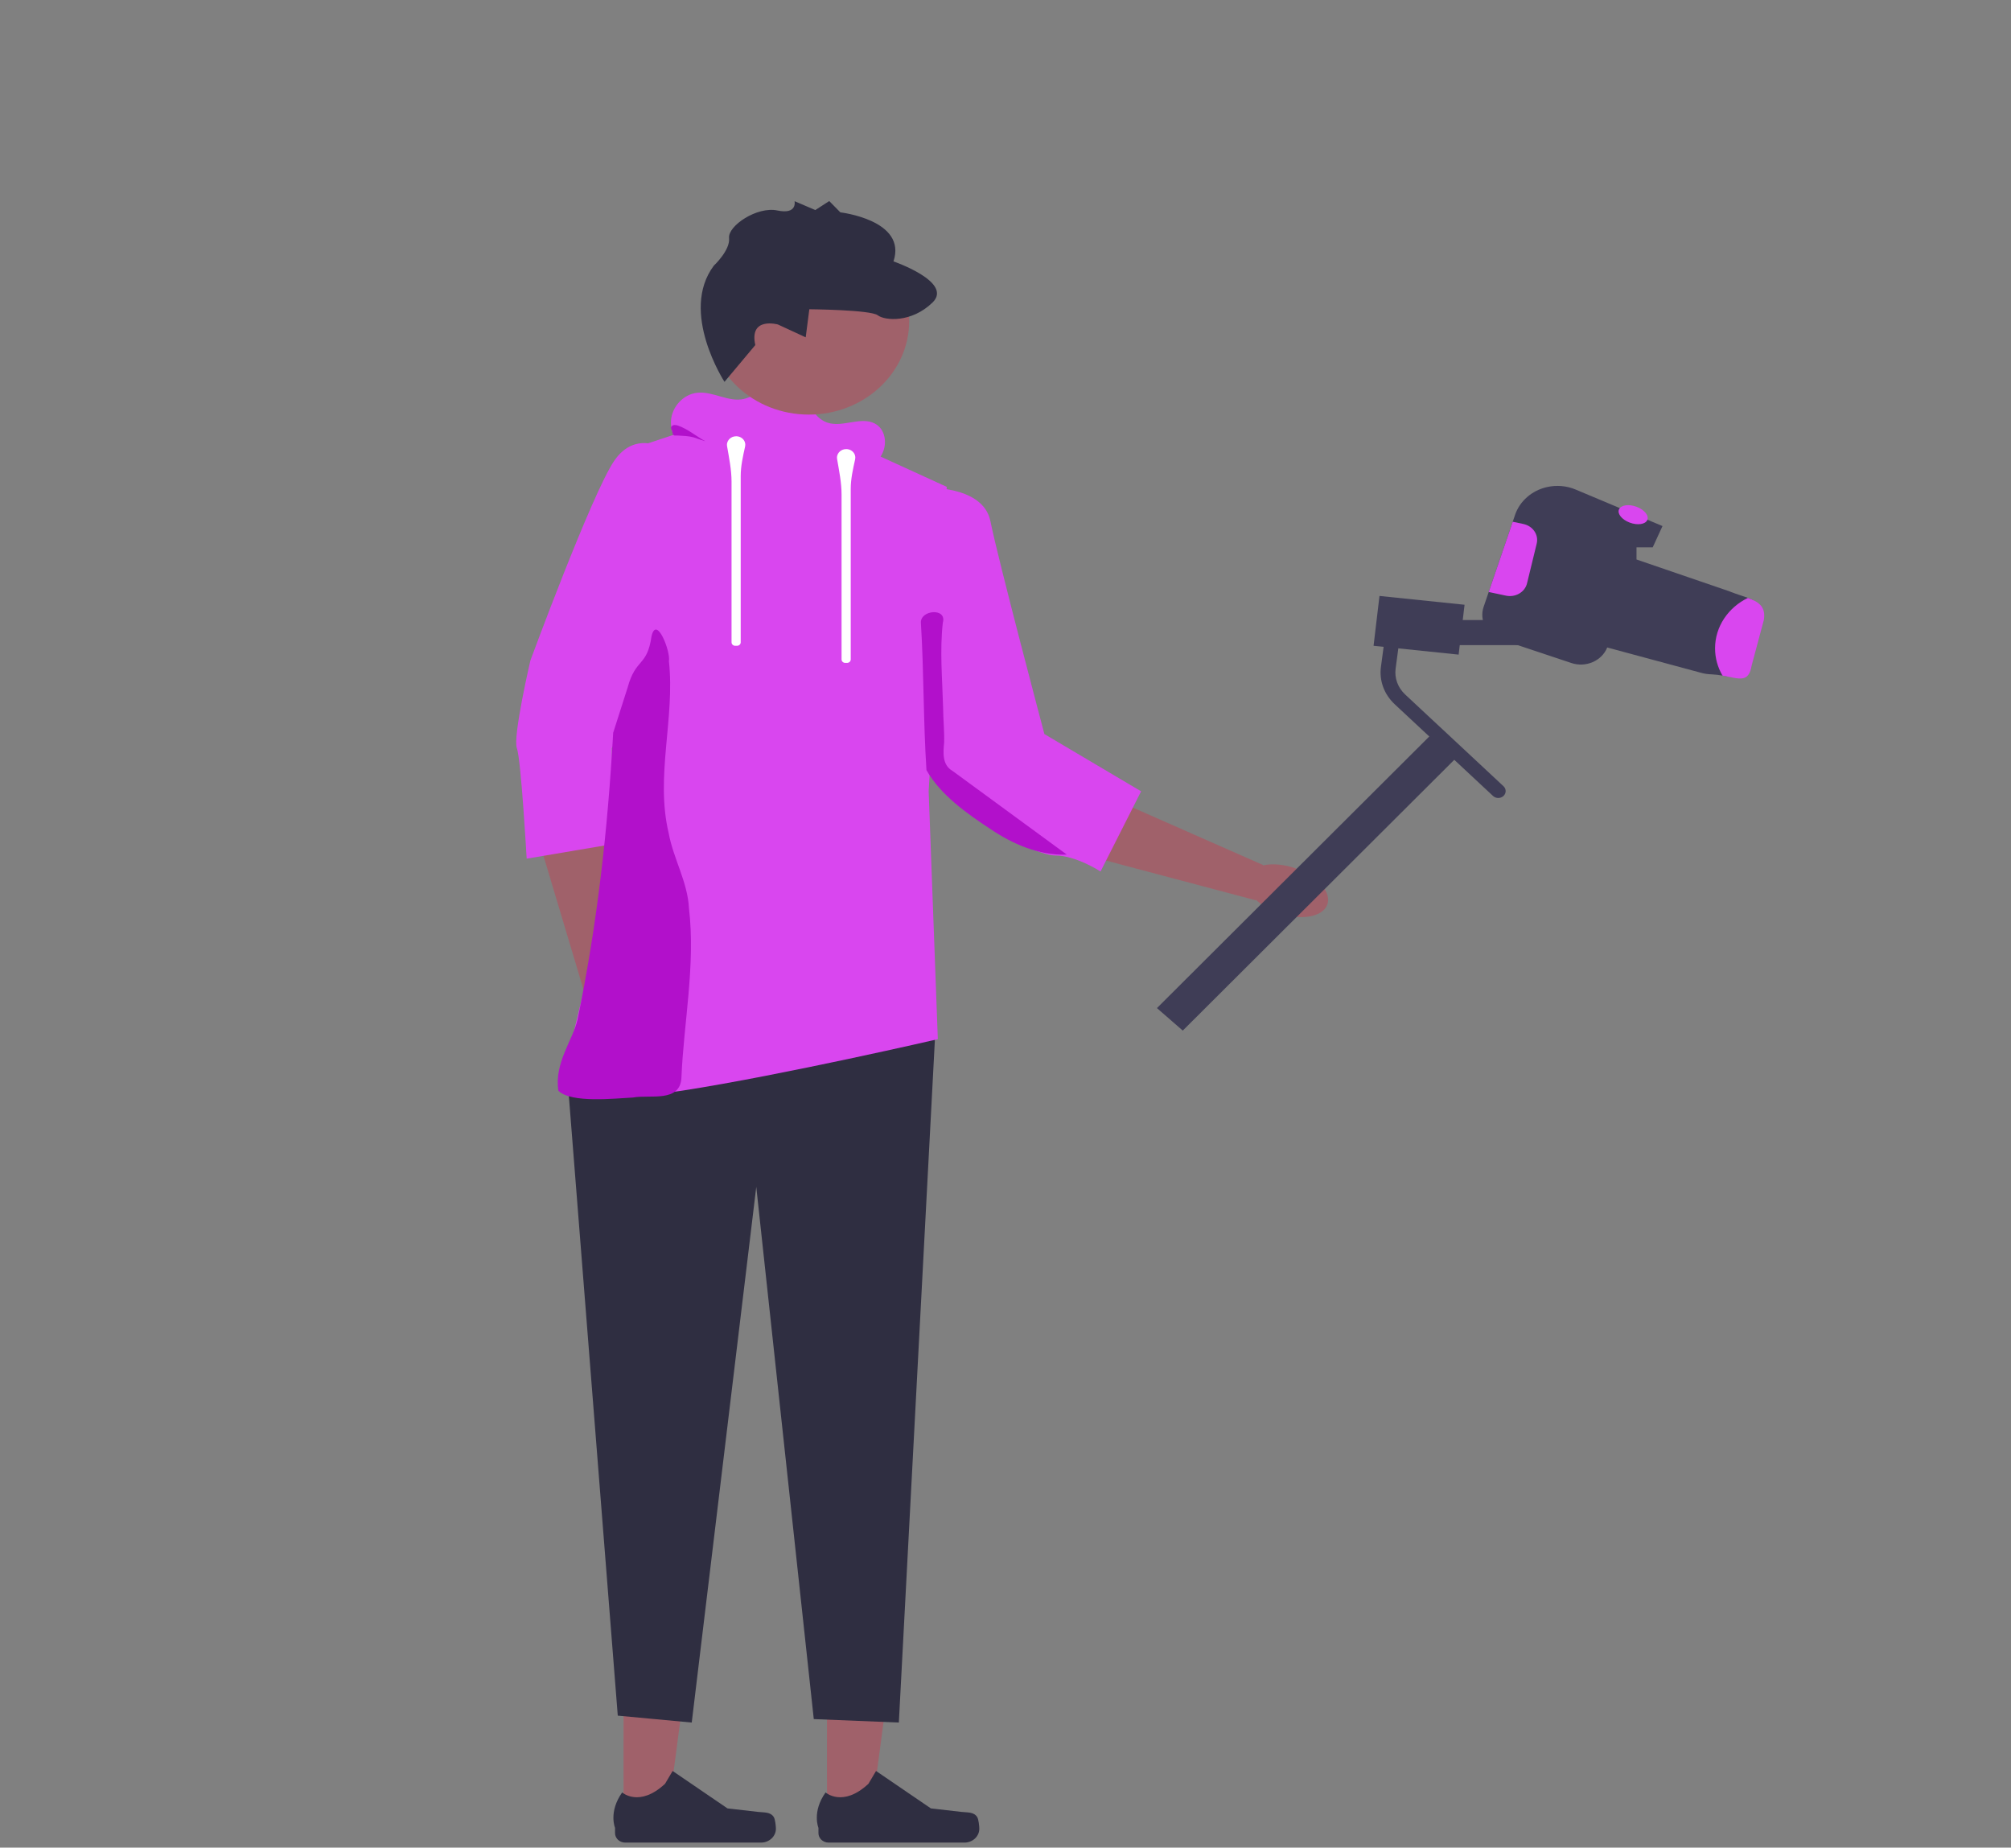<?xml version="1.0" encoding="UTF-8" standalone="no"?>
<!-- Created with Inkscape (http://www.inkscape.org/) -->

<svg
   width="792.265mm"
   height="727.778mm"
   viewBox="0 0 792.265 727.778"
   version="1.1"
   id="svg16720"
   inkscape:version="1.2.2 (b0a8486541, 2022-12-01, custom)"
   sodipodi:docname="video_feature.svg"
   xmlns:inkscape="http://www.inkscape.org/namespaces/inkscape"
   xmlns:sodipodi="http://sodipodi.sourceforge.net/DTD/sodipodi-0.dtd"
   xmlns="http://www.w3.org/2000/svg"
   xmlns:svg="http://www.w3.org/2000/svg">
  <rect x="0" y="0" width="792.265" height="727.778" fill="#808080" stroke="none"/>
  <sodipodi:namedview
     id="namedview16722"
     pagecolor="#ffffff"
     bordercolor="#000000"
     borderopacity="0.25"
     inkscape:showpageshadow="2"
     inkscape:pageopacity="0.0"
     inkscape:pagecheckerboard="0"
     inkscape:deskcolor="#d1d1d1"
     inkscape:document-units="mm"
     showgrid="false"
     inkscape:zoom="0.22315867"
     inkscape:cx="2003.0591"
     inkscape:cy="1953.7668"
     inkscape:window-width="3440"
     inkscape:window-height="1403"
     inkscape:window-x="0"
     inkscape:window-y="0"
     inkscape:window-maximized="1"
     inkscape:current-layer="layer1" />
  <defs
     id="defs16717" />
  <g
     inkscape:label="Layer 1"
     inkscape:groupmode="layer"
     id="layer1">
    <g
       id="g12552"
       transform="matrix(-1.457,0,0,1.359,715.037,79.197)">
      <polygon
         points="255.293,468.687 249.652,422.944 267.155,422.945 267.152,468.688 "
         fill="#a0616a"
         id="polygon12548" />
      <path
         d="m 226.522,468.419 v 0 c -0.369,0.622 -0.564,2.629 -0.564,3.352 v 0 c 0,2.223 1.802,4.025 4.025,4.025 h 36.726 c 1.516,0 2.746,-1.229 2.746,-2.746 v -1.529 c 0,0 1.817,-4.596 -1.924,-10.26 0,0 -4.649,4.435 -11.596,-2.512 l -2.049,-3.711 -14.829,10.845 -8.219,1.012 c -1.798,0.221 -3.392,-0.034 -4.317,1.523 z"
         fill="#2f2e41"
         id="path12550" />
    </g>
    <g
       id="g12558"
       transform="matrix(-1.457,0,0,1.359,715.037,79.197)">
      <polygon
         points="310.293,468.687 304.652,422.944 322.155,422.945 322.152,468.688 "
         fill="#a0616a"
         id="polygon12554" />
      <path
         d="m 281.522,468.419 v 0 c -0.369,0.622 -0.564,2.629 -0.564,3.352 v 0 c 0,2.223 1.802,4.025 4.025,4.025 h 36.726 c 1.516,0 2.746,-1.229 2.746,-2.746 v -1.529 c 0,0 1.817,-4.596 -1.924,-10.26 0,0 -4.649,4.435 -11.596,-2.512 l -2.049,-3.711 -14.829,10.845 -8.219,1.012 c -1.798,0.221 -3.392,-0.034 -4.317,1.523 z"
         fill="#2f2e41"
         id="path12556" />
    </g>
    <path
       d="m 338.145,188.134 c 3.716,-2.697 7.572,-5.556 9.493,-9.565 1.921,-4.009 1.154,-9.506 -2.924,-11.701 -5.49,-2.954 -12.689,1.585 -18.671,-0.37 -4.062,-1.328 -6.353,-5.214 -8.562,-8.659 -2.209,-3.445 -5.315,-7.082 -9.614,-7.259 -5.551,-0.228 -9.423,5.36 -14.824,6.574 -6.055,1.362 -12.11,-3.082 -18.301,-2.45 -5.683,0.581 -10.11,5.724 -10.392,11.049 -0.282,5.325 3.025,10.464 7.681,13.558 6.356,4.223 14.569,4.916 22.351,5.469 l 43.801,3.112"
       fill="#e6e6e6"
       id="path12560"
       style="fill:#d946ef;fill-opacity:1;stroke-width:1.407" />
    <ellipse
       cx="-318.68"
       cy="126.464"
       fill="#a0616a"
       id="circle12562"
       style="stroke-width:1.407"
       rx="39.51"
       ry="36.847"
       transform="scale(-1,1)" />
    <path
       d="m 297.561,135.926 -12.134,14.479 c 0,0 -17.894,-27.491 -4.209,-45.756 0,0 6.517,-6.067 6.006,-10.877 -0.511,-4.81 11.037,-12.556 19.029,-10.865 7.992,1.69 6.773,-3.661 6.773,-3.661 l 8.184,3.494 5.483,-3.542 4.379,4.453 c 0,0 26.364,3.029 20.932,19.317 0,0 23.651,8.137 15.391,16.186 -8.26,8.049 -18.767,7.198 -21.601,5.031 -2.834,-2.167 -26.945,-2.368 -26.945,-2.368 l -1.429,11.061 -10.954,-5.06 c 0,0 -11.407,-3.196 -8.905,8.109 z"
       fill="#2f2e41"
       id="path12564"
       style="stroke-width:1.407" />
    <path
       d="m 590.262,314.325 c 0.746,0 1.491,-0.266 2.061,-0.796 1.138,-1.061 1.138,-2.782 0,-3.843 l -38.718,-36.109 c -2.91,-2.713 -4.286,-6.453 -3.775,-10.261 l 1.91,-14.247 c 0.2,-1.49 -0.933,-2.848 -2.53,-3.034 -1.603,-0.191 -3.053,0.871 -3.253,2.36 l -1.91,14.247 c -0.736,5.484 1.247,10.871 5.438,14.779 l 38.718,36.109 c 0.569,0.531 1.315,0.796 2.061,0.796 z"
       fill="#3f3d56"
       id="path12566"
       style="stroke-width:1.407" />
    <rect
       x="-600.942"
       y="177.56"
       width="33.684"
       height="19.779"
       transform="matrix(-0.995,-0.103,-0.118,0.993,0,0)"
       fill="#3f3d56"
       id="rect12568"
       style="stroke-width:1.407" />
    <rect
       x="-603.747"
       y="244.239"
       width="33.71"
       height="9.881"
       fill="#3f3d56"
       id="rect12570"
       style="stroke-width:1.407"
       transform="scale(-1,1)" />
    <path
       d="m 591.348,251.921 27.708,9.24 c 5.701,1.917 12.002,-0.814 14.135,-6.112 l 36.821,9.927 c 1.435,0.416 2.908,0.615 4.324,0.651 1.532,0.072 2.947,0.253 4.266,0.488 6.418,1.103 6.521,0.991 7.704,-6.17 0.022,-0.145 5.79,-16.163 5.829,-16.308 0.814,-5.226 0.777,-6.545 -3.508,-8.136 -1.939,-0.705 -4.227,-1.374 -6.612,-2.297 -0.233,-0.108 -0.465,-0.199 -0.718,-0.289 l -36.569,-12.531 v -4.774 h 6.379 l 3.859,-8.39 -34.184,-14.376 c -3.587,-1.519 -7.62,-1.845 -11.44,-0.958 -2.947,0.687 -5.604,2.061 -7.736,3.942 -2.152,1.881 -3.781,4.249 -4.712,6.944 l -0.931,2.749 -9.462,27.667 -1.997,5.841 c -1.823,5.316 1.202,11.012 6.845,12.893 z"
       fill="#3f3d56"
       id="path12572"
       style="stroke-width:1.407" />
    <polygon
       points="303.717,441 323.717,439 337.56,251.037 237.89,241.483 247.717,441 270.717,440 286.269,285.734 "
       fill="#2f2e41"
       id="polygon12574"
       transform="matrix(-1.457,0,0,1.359,715.037,79.197)" />
    <path
       d="m 277.726,167.17 c 23.315,2.201 42.953,7.434 57.888,7.517 l 37.371,17.084 -7.126,119.873 3.612,97.689 c 0,0 -60.969,14.102 -100.539,20.252 -39.569,6.15 -48.472,0 -48.472,0 l 20.783,-85.94 7.224,-166.745 z"
       fill="#e6e6e6"
       id="path12576"
       style="fill:#d946ef;fill-opacity:1;stroke-width:1.407" />
    <path
       d="m 213.256,334.253 -0.918,-66.687 27.449,-7.042 -0.83,73.739 6.315,54.49 -0.164,0.057 c 2.647,2.483 4.795,6.446 5.71,11.13 1.669,8.548 -1.39,16.227 -6.832,17.151 -5.442,0.924 -11.207,-5.256 -12.876,-13.805 -0.685,-3.509 -0.563,-6.862 0.184,-9.671 l -0.245,0.086 z"
       fill="#a0616a"
       id="path12578"
       style="stroke-width:1.407" />
    <path
       d="m 431.025,337.731 -61.467,-34.086 7.891,-25.509 67.003,39.159 53.13,23.425 -0.034,0.16 c 3.653,-0.81 8.399,-0.449 13.16,1.269 8.689,3.136 14.114,9.578 12.118,14.389 -1.996,4.811 -10.658,6.17 -19.347,3.034 -3.567,-1.287 -6.569,-3.135 -8.749,-5.195 l -0.05,0.239 -63.656,-16.885 z"
       fill="#a0616a"
       id="path12580"
       style="stroke-width:1.407" />
    <path
       d="m 263.178,177.493 c 0,0 -12.457,-8.884 -21.25,4.1 -8.793,12.984 -32.974,78.588 -32.974,78.588 0,0 -6.993,30.068 -5.328,34.51 1.665,4.442 3.863,43.537 3.863,43.537 l 34.356,-5.811 -0.831,-37.726 32.739,-48.735 z"
       fill="#e6e6e6"
       id="path12582"
       style="fill:#d946ef;fill-opacity:1;stroke-width:1.407" />
    <path
       d="m 363.092,192.113 c 0,0 24.181,-1.528 27.112,13.245 2.931,14.773 21.25,83.794 21.25,83.794 l 38.104,22.551 -15.985,31.578 c 0,0 -9.661,-6.293 -17.722,-6.293 -8.06,0 -25.647,-11.529 -25.647,-11.529 0,0 -31.57,-25.875 -31.57,-30.659 0,-4.784 4.457,-102.688 4.457,-102.688 z"
       fill="#e6e6e6"
       id="path12584"
       style="fill:#d946ef;fill-opacity:1;stroke-width:1.407" />
    <rect
       x="-617.948"
       y="-154.975"
       width="13.493"
       height="154.922"
       transform="matrix(-0.754,-0.657,-0.708,0.706,0,0)"
       fill="#3f3d56"
       id="rect12586"
       style="stroke-width:1.409" />
    <ellipse
       cx="-671.807"
       cy="-35.248"
       rx="5.953"
       ry="3.396"
       transform="matrix(-0.937,-0.35,-0.395,0.919,0,0)"
       fill="#6366f1"
       id="ellipse12588"
       style="fill:#d946ef;fill-opacity:1;stroke-width:1.408" />
    <path
       d="m 334.318,177.017 c 1.226,0.297 2.221,1.241 2.528,2.387 0.144,0.537 0.149,1.058 0.044,1.54 -0.851,3.845 -1.732,7.685 -1.732,11.612 v 67.201 c 0,0.751 -0.652,1.359 -1.457,1.359 h -0.698 c -0.805,0 -1.457,-0.609 -1.457,-1.359 v -64.955 c 0,-4.718 -0.975,-9.35 -1.763,-14.01 -0.025,-0.17 -0.044,-0.344 -0.044,-0.522 0,-2.154 2.168,-3.836 4.58,-3.251 z"
       fill="#6366f1"
       id="path12590"
       style="fill:#ffffff;fill-opacity:1;stroke-width:1.407" />
    <path
       d="m 290.973,171.964 c 1.226,0.297 2.221,1.24 2.529,2.386 0.144,0.537 0.149,1.058 0.044,1.54 -0.851,3.848 -1.732,7.689 -1.732,11.618 v 65.511 c 0,0.751 -0.652,1.359 -1.457,1.359 h -0.698 c -0.805,0 -1.457,-0.609 -1.457,-1.359 v -63.272 c 0,-4.718 -0.975,-9.349 -1.763,-14.01 -0.025,-0.17 -0.044,-0.344 -0.044,-0.522 0,-2.154 2.167,-3.836 4.579,-3.252 z"
       fill="#6366f1"
       id="path12592"
       style="fill:#ffffff;fill-opacity:1;stroke-width:1.407" />
    <path
       d="m 675.676,255.389 c 0,3.877 1.057,7.53 2.932,10.735 6.416,1.098 10.309,3.16 11.487,-4.011 0.022,-0.135 4.782,-17.794 4.806,-17.929 0.817,-5.222 -1.995,-7.082 -6.272,-8.673 -7.69,3.72 -12.953,11.228 -12.953,19.879 z"
       fill="#6366f1"
       id="path12598"
       style="fill:#d946ef;fill-opacity:1;stroke-width:1.407" />
    <path
       d="m 586.501,233.187 6.825,1.447 c 3.723,0.778 7.446,-1.392 8.279,-4.882 l 3.8,-15.606 c 0.853,-3.49 -1.493,-6.944 -5.235,-7.739 l -4.208,-0.886 z"
       fill="#6366f1"
       id="path12600"
       style="fill:#d946ef;fill-opacity:1;stroke-width:1.407" />
    <path
       style="fill:#b210cb;fill-opacity:1;stroke-width:1.409"
       d="m 247.243,270.893 c 3.23,-11.896 7.678,-8.077 9.438,-20.274 1.975,-8.594 7.616,6.285 6.843,9.761 2.482,22.57 -5.428,45.3 -0.097,67.752 1.838,10.101 7.485,19.265 8.002,29.627 2.642,22.287 -2.11,45.385 -2.963,66.65 -0.405,10.087 -12.442,6.659 -19.058,7.904 -6.996,0.348 -24.285,2.337 -29.424,-2.651 -1.686,-10.904 5.582,-19.819 7.491,-27.813 7.747,-37.295 11.957,-74.846 14.1,-113.21 z"
       id="path13505"
       sodipodi:nodetypes="cscccsccccc" />
    <path
       style="fill:#b210cb;fill-opacity:1;stroke-width:1.407"
       d="m 364.996,303.355 c -1.261,-19.226 -0.99,-38.717 -2.192,-57.946 -0.395,-5.174 10.346,-6.136 8.639,-0.159 -1.252,11.081 -0.194,22.234 0.1,33.34 0.034,4.678 0.549,9.345 0.408,14.012 -0.377,3.806 -0.795,8.736 3.267,11.028 15.019,10.992 30.031,21.991 45.047,32.986 -10.906,0.496 -21.691,-4.352 -30.069,-10.056 -9.374,-6.146 -19.698,-13.477 -25.199,-23.204 z"
       id="path14287"
       sodipodi:nodetypes="ccccccccc" />
    <path
       style="fill:#b210cb;fill-opacity:1;stroke-width:1.388"
       d="m 277.901,173.819 c -3.645,-1.959 -6.791,-4.78 -10.76,-6.168 -0.97,-0.274 -2.002,-0.479 -2.632,0.392 -0.412,0.548 0.114,1.149 0.357,1.902 0.062,0.706 0.128,1.42 0.895,1.608 0.942,0.003 1.895,-0.003 2.838,0.098 2.098,0.083 4.224,0.326 6.166,1.138 1.039,0.359 2.079,0.718 3.135,1.03 z"
       id="path14289"
       sodipodi:nodetypes="ccccccccc" />
  </g>
</svg>
